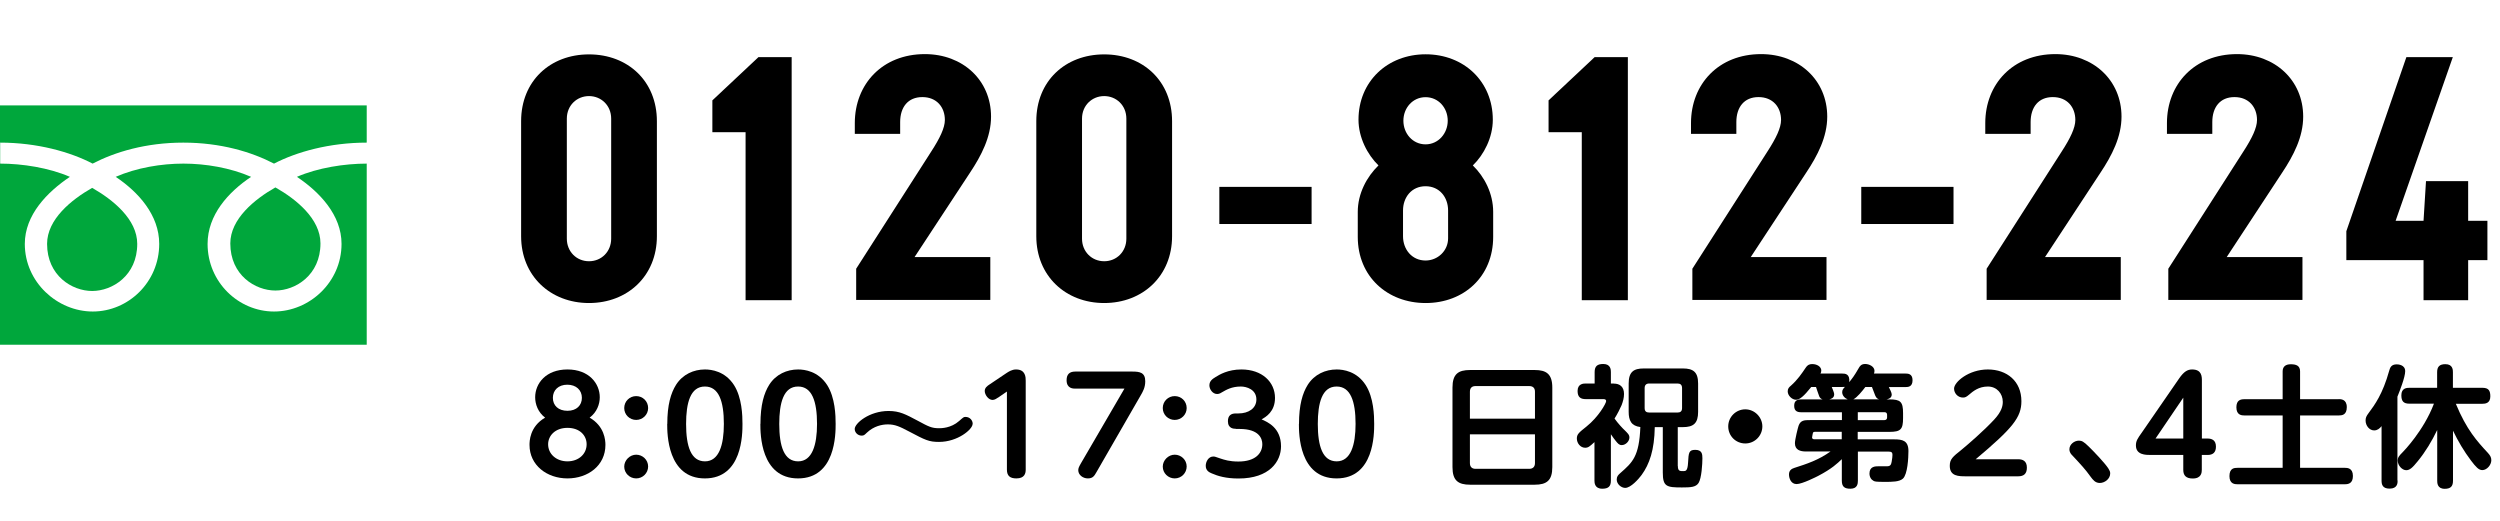 <?xml version="1.0" encoding="UTF-8"?>
<svg id="_レイヤー_2" data-name="レイヤー_2" xmlns="http://www.w3.org/2000/svg" width="273.98" height="57.15" viewBox="0 0 273.98 57.15">
  <defs>
    <style>
      .cls-1 {
        fill: #00a73c;
      }
    </style>
  </defs>
  <g id="_レイヤー_1-2" data-name="レイヤー_1">
    <g>
      <path d="M58.65,43.54c0-1.53,1.19-3.05,3.54-3.05s3.54,1.53,3.54,3.05c0,.76-.32,1.64-1.11,2.23,1.63.94,1.73,2.47,1.73,2.99,0,2.26-1.91,3.67-4.16,3.67s-4.16-1.44-4.16-3.67c0-.36,0-2,1.71-2.99-.78-.59-1.09-1.47-1.09-2.23ZM64.29,48.69c0-.95-.73-1.8-2.1-1.8s-2.12.88-2.12,1.8c0,1.06.89,1.87,2.12,1.87s2.1-.81,2.1-1.87ZM63.77,43.6c0-.85-.63-1.44-1.6-1.44s-1.58.6-1.58,1.44.6,1.42,1.6,1.42,1.58-.6,1.58-1.42Z"/>
      <path d="M71.03,44.72c0,.73-.6,1.3-1.31,1.3s-1.31-.56-1.31-1.3.59-1.31,1.31-1.31,1.31.56,1.31,1.31ZM71.03,51.12c0,.73-.59,1.31-1.31,1.31s-1.31-.58-1.31-1.29.62-1.31,1.31-1.31,1.31.55,1.31,1.3Z"/>
      <path d="M73.13,46.46c0-2.09.39-3.38.96-4.29.73-1.15,1.94-1.68,3.17-1.68.71,0,2.2.19,3.18,1.71.88,1.38.93,3.35.93,4.26,0,1.08,0,5.97-4.12,5.97s-4.13-4.92-4.13-5.97ZM79.33,46.46c0-2.49-.56-4.1-2.07-4.1-1.61-.01-2.07,1.81-2.07,4.1,0,2.45.53,4.1,2.07,4.1s2.07-1.8,2.07-4.1Z"/>
      <path d="M83.34,46.46c0-2.09.39-3.38.96-4.29.73-1.15,1.94-1.68,3.17-1.68.71,0,2.2.19,3.18,1.71.88,1.38.93,3.35.93,4.26,0,1.08,0,5.97-4.12,5.97s-4.13-4.92-4.13-5.97ZM89.54,46.46c0-2.49-.56-4.1-2.07-4.1-1.61-.01-2.07,1.81-2.07,4.1,0,2.45.53,4.1,2.07,4.1s2.07-1.8,2.07-4.1Z"/>
      <path d="M106.59,46.46c0,.59-1.63,1.97-3.68,1.97-1.12,0-1.5-.2-3.28-1.14-1.04-.55-1.55-.78-2.33-.78-.65,0-1.54.19-2.3.91-.27.26-.33.32-.58.32-.4,0-.75-.33-.75-.73,0-.62,1.6-1.97,3.71-1.97,1.21,0,1.88.37,3.18,1.06,1.22.66,1.55.83,2.35.83.24,0,1.31,0,2.2-.79.48-.42.5-.45.71-.45.46,0,.78.37.78.76Z"/>
      <path d="M109.38,43.57c-.13.09-.37.26-.6.26-.47,0-.86-.58-.86-.98,0-.35.27-.55.53-.72l1.86-1.25c.22-.14.58-.39,1.04-.39,1.06,0,1.06.88,1.06,1.24v9.74c0,.4-.12.96-1.02.96-.69,0-1.04-.27-1.04-.96v-8.56l-.96.66Z"/>
      <path d="M117.84,42.59c-.22,0-.95,0-.95-.92,0-.66.33-.95.95-.95h6.26c.79,0,1.41.09,1.41,1.06,0,.68-.25,1.11-.46,1.48l-4.89,8.49c-.23.4-.39.68-.94.68s-1.05-.39-1.05-.89c0-.22.06-.36.3-.78l4.76-8.17h-5.4Z"/>
      <path d="M130.05,44.72c0,.73-.6,1.3-1.31,1.3s-1.31-.56-1.31-1.3.59-1.31,1.31-1.31,1.31.56,1.31,1.31ZM130.05,51.12c0,.73-.59,1.31-1.31,1.31s-1.31-.58-1.31-1.29.62-1.31,1.31-1.31,1.31.55,1.31,1.3Z"/>
      <path d="M135.43,46.99c-.19,0-.86,0-.86-.83,0-.6.32-.85.86-.85h.29c1.11,0,1.97-.56,1.97-1.53,0-1.11-1.09-1.42-1.7-1.42-1.01,0-1.6.36-2.07.63-.1.07-.3.19-.53.19-.5,0-.85-.52-.85-.95,0-.49.37-.72.68-.91.42-.26,1.34-.83,2.83-.83,2.26,0,3.68,1.37,3.68,3.12,0,1.51-1.01,2.09-1.47,2.35.65.29,2.13.91,2.13,2.95,0,1.65-1.25,3.53-4.66,3.53-1.38,0-2.27-.27-2.93-.56-.27-.11-.66-.3-.66-.83,0-.46.3-1.02.83-1.02.16,0,.23.03.78.22.43.14.98.33,1.97.33,1.84,0,2.62-.89,2.62-1.9,0-.58-.32-1.67-2.49-1.67h-.42Z"/>
      <path d="M142.36,46.46c0-2.09.39-3.38.96-4.29.73-1.15,1.94-1.68,3.17-1.68.71,0,2.2.19,3.18,1.71.88,1.38.93,3.35.93,4.26,0,1.08,0,5.97-4.12,5.97s-4.13-4.92-4.13-5.97ZM148.56,46.46c0-2.49-.56-4.1-2.07-4.1-1.61-.01-2.07,1.81-2.07,4.1,0,2.45.53,4.1,2.07,4.1s2.07-1.8,2.07-4.1Z"/>
      <path d="M170.12,51.19c0,1.47-.62,1.93-1.93,1.93h-7.08c-1.3,0-1.93-.45-1.93-1.93v-8.71c0-1.48.62-1.93,1.93-1.93h7.08c1.29,0,1.93.45,1.93,1.93v8.71ZM168.22,45.88v-2.95c0-.39-.2-.62-.63-.62h-5.88c-.36,0-.62.17-.62.62v2.95h7.14ZM161.09,47.6v3.15c0,.42.23.63.62.63h5.88c.4,0,.63-.22.63-.63v-3.15h-7.14Z"/>
      <path d="M176.87,42.04c.63,0,1.11.33,1.11,1.14,0,.43-.12.83-.26,1.21-.16.37-.46.98-.78,1.48.36.52.96,1.15,1.08,1.25.36.36.55.52.55.83,0,.4-.4.83-.85.83-.27,0-.42-.17-.68-.5-.16-.2-.19-.24-.5-.69v5.08c0,.63-.27.89-.95.89-.83,0-.85-.66-.85-.89v-4.22c-.53.49-.69.62-1.02.62-.52,0-.91-.5-.91-1.01,0-.47.22-.65,1.05-1.31,1.32-1.05,2.16-2.55,2.16-2.79,0-.22-.22-.22-.33-.22h-1.91c-.53,0-.89-.19-.89-.89,0-.82.68-.82.89-.82h.98v-1.25c0-.65.29-.89.95-.89.82,0,.83.65.83.89v1.25h.33ZM183.88,51.08c0,.55.23.55.59.55.27,0,.48,0,.53-.95.06-1.04.07-1.38.78-1.38.75,0,.79.47.79.92,0,.62-.09,2.19-.42,2.71-.3.46-.85.49-1.83.49-1.67,0-2.09-.09-2.09-1.63v-4.98h-.88c-.04,2.5-.58,4.06-1.44,5.24-.34.46-1.19,1.42-1.8,1.42-.42,0-.93-.4-.93-.92,0-.33.16-.5.39-.7,1.35-1.19,2.07-1.81,2.2-5.05-.49-.06-.82-.24-1.01-.52-.2-.29-.27-.68-.27-1.14v-3.11c0-1.28.55-1.65,1.65-1.65h4.29c1.11,0,1.67.37,1.67,1.65v3.11c0,1.24-.5,1.67-1.67,1.67h-.56v4.27ZM184.34,42.53c0-.37-.2-.5-.49-.5h-3.11c-.32,0-.5.16-.5.5v2.19c0,.35.17.49.5.49h3.11c.3,0,.49-.13.49-.49v-2.19Z"/>
      <path d="M193.14,46.73c0,1.01-.82,1.87-1.87,1.87s-1.87-.83-1.87-1.87.85-1.87,1.87-1.87,1.87.86,1.87,1.87Z"/>
      <path d="M207.06,43.77c1.22,0,1.5.26,1.5,1.5v.55c0,1.24-.26,1.51-1.5,1.51h-3.47v.82h3.99c.92,0,1.57.13,1.57,1.29,0,.73-.09,2.53-.6,3.01-.39.36-1.18.36-2,.36-1.01,0-1.08-.04-1.22-.11-.27-.14-.45-.43-.45-.81,0-.79.66-.79.98-.79.16,0,.82.01.96,0,.37-.01.43-.19.49-.49.06-.27.09-.65.09-.76,0-.27-.1-.36-.47-.36h-3.32v3.19c0,.32-.04.88-.82.88-.62,0-.94-.2-.94-.88v-2.36c-.49.47-1.09,1.05-2.6,1.84-.14.07-1.73.89-2.36.89s-.83-.66-.83-1.05c0-.43.26-.62.58-.72,1.4-.45,2.63-.85,3.97-1.8h-2.68c-.63,0-1.22-.16-1.22-.91,0-.4.33-1.71.4-1.91.22-.62.65-.62,1.25-.62h3.5v-.86h-4.47c-.39,0-.76-.11-.76-.69,0-.36.1-.72.76-.72h2.35c-.16-.06-.26-.12-.36-.32-.07-.14-.3-.89-.36-1.04h-.52c-.83,1.04-1.28,1.4-1.67,1.4-.43,0-.91-.45-.91-.92,0-.3.14-.45.36-.63.71-.63,1.18-1.32,1.61-1.96.24-.36.49-.4.72-.4.53,0,.99.29.99.71,0,.14-.04.24-.09.33h2.4c.26,0,.86.01.75.94.34-.42.53-.65,1.02-1.5.14-.26.3-.49.73-.49s1.02.27,1.02.76c0,.12-.03.2-.06.29h3.47c.23,0,.76,0,.76.73s-.49.75-.76.75h-1.84c.1.2.32.62.32.81,0,.42-.4.5-.58.55h.33ZM201.84,48.14v-.82h-2.89c-.22,0-.25.07-.27.13-.01.06-.09.4-.09.49,0,.2.2.2.27.2h2.98ZM200.75,42.42c.26.62.26.71.26.82,0,.39-.39.49-.53.53h2.01c-.32-.13-.6-.43-.6-.79,0-.26.12-.39.3-.58-.07,0-.14.01-.29.01h-1.15ZM205.96,43.77c-.14-.04-.32-.1-.45-.42-.06-.13-.3-.79-.36-.94h-.72c-.35.46-.91,1.15-1.31,1.35h2.83ZM203.6,45.18v.86h2.92c.19,0,.29-.12.29-.29v-.29c0-.17-.09-.29-.29-.29h-2.92Z"/>
      <path d="M221.18,50.33c.46,0,.95.16.95.92,0,.66-.33.95-.95.95h-5.7c-.83,0-1.8,0-1.8-1.15,0-.73.32-.99,1.31-1.78.72-.59,2.46-2.1,3.57-3.3.82-.89.93-1.5.93-1.93,0-.91-.66-1.68-1.63-1.68-1.02,0-1.63.52-2.1.92-.26.22-.4.29-.63.29-.59,0-.98-.5-.98-.98,0-.72,1.6-2.1,3.7-2.1s3.68,1.29,3.68,3.48c0,1.77-.94,2.94-5.01,6.36h4.65Z"/>
      <path d="M230.12,52.93c-.5,0-.75-.35-.98-.65-.63-.88-1.08-1.35-2.03-2.37-.13-.13-.32-.33-.32-.68,0-.52.53-.94,1.04-.94.32,0,.53.11,1.08.65.49.47,1.73,1.77,2.13,2.37.16.26.22.37.22.58,0,.59-.6,1.04-1.14,1.04Z"/>
      <path d="M241.93,48.06c.45,0,.92.16.92.89,0,.65-.35.91-.92.91h-.63v1.63c0,.27-.03.95-.99.95-.72,0-1.04-.32-1.04-.94v-1.64h-3.58c-.52,0-1.61,0-1.61-1.04,0-.49.17-.75.65-1.42l4.09-5.93c.52-.75.92-.98,1.42-.98,1.07,0,1.07.79,1.07,1.24v6.33h.63ZM236.23,48.06h3.04v-4.48l-3.04,4.48Z"/>
      <path d="M256.3,43.74c.23,0,.89,0,.89.88s-.55.91-.89.91h-4.23v5.74h4.91c.24,0,.88,0,.88.89,0,.82-.5.91-.88.91h-11.77c-.26,0-.88-.01-.88-.89s.53-.91.88-.91h4.95v-5.74h-4.19c-.29,0-.88-.03-.88-.89,0-.79.46-.89.88-.89h4.19v-3.05c0-.52.32-.78.89-.78s1.02.14,1.02.78v3.05h4.23Z"/>
      <path d="M262.76,52.67c0,.24,0,.88-.88.88-.78,0-.88-.46-.88-.88v-5.97c-.2.26-.46.47-.81.47-.53,0-.94-.53-.94-1.08,0-.3.07-.47.33-.82.66-.89,1.54-2.06,2.26-4.65.09-.3.2-.69.82-.69.14,0,.93.03.93.75,0,.66-.6,2.17-.85,2.79v9.19ZM267.09,47.14c-.58,1.21-1.27,2.36-2.12,3.4-.59.73-.88.99-1.27.99-.43,0-.93-.5-.93-1.06,0-.32.12-.49.55-.92.07-.07,2.29-2.33,3.42-5.31h-2.69c-.66,0-.88-.29-.88-.92,0-.81.62-.82.88-.82h3.04v-1.71c0-.6.26-.88.91-.88.82,0,.82.66.82.88v1.71h3.24c.68,0,.86.32.86.94,0,.76-.56.81-.86.81h-2.92c1.18,2.86,2.35,4.13,3.5,5.37.23.26.39.47.39.81,0,.53-.49,1.09-.99,1.09-.39,0-.69-.33-1.24-1.05-.76-1.01-1.42-2.12-1.97-3.27v5.48c0,.62-.26.89-.91.89-.82,0-.82-.66-.82-.89v-5.53Z"/>
    </g>
    <g>
      <path d="M71.99,25.89c0,4.35-3.21,7.32-7.44,7.32s-7.44-2.98-7.44-7.32v-12.61c0-4.39,3.17-7.32,7.44-7.32s7.44,2.94,7.44,7.32v12.61ZM66.98,13c0-1.45-1.1-2.47-2.43-2.47s-2.43,1.02-2.43,2.47v13.16c0,1.41,1.06,2.47,2.43,2.47s2.43-1.06,2.43-2.47v-13.16Z"/>
      <path d="M81.71,32.9V14.49h-3.64v-3.49l5.05-4.74h3.64v26.64h-5.05Z"/>
      <path d="M93.83,32.9v-3.45l8.23-12.85c.94-1.45,1.49-2.59,1.49-3.45,0-1.41-.9-2.51-2.47-2.51s-2.43,1.1-2.43,2.74v1.29h-4.97v-1.18c0-4.27,3.02-7.56,7.68-7.56,4.15,0,7.25,2.86,7.25,6.85,0,2.23-1.06,4.27-2.31,6.15l-6.07,9.24h8.3v4.7h-14.69Z"/>
      <path d="M128.45,25.89c0,4.35-3.21,7.32-7.44,7.32s-7.44-2.98-7.44-7.32v-12.61c0-4.39,3.17-7.32,7.44-7.32s7.44,2.94,7.44,7.32v12.61ZM123.44,13c0-1.45-1.1-2.47-2.43-2.47s-2.43,1.02-2.43,2.47v13.16c0,1.41,1.06,2.47,2.43,2.47s2.43-1.06,2.43-2.47v-13.16Z"/>
      <path d="M133.63,24.55v-4.07h10.11v4.07h-10.11Z"/>
      <path d="M163.64,25.96c0,4.35-3.21,7.25-7.4,7.25s-7.44-2.9-7.44-7.25v-2.74c0-2,.98-3.84,2.27-5.09-1.21-1.18-2.19-3.06-2.19-5.01,0-4.19,3.17-7.17,7.36-7.17s7.36,2.98,7.36,7.17c0,1.96-.98,3.84-2.19,5.01,1.29,1.25,2.23,3.09,2.23,5.09v2.74ZM158.7,23.07c0-1.45-.94-2.66-2.47-2.66s-2.47,1.21-2.47,2.66v2.82c0,1.45.98,2.66,2.47,2.66,1.33,0,2.47-1.06,2.47-2.43v-3.06ZM158.66,13.23c0-1.41-1.02-2.58-2.43-2.58s-2.43,1.18-2.43,2.58,1.02,2.59,2.43,2.59,2.43-1.21,2.43-2.59Z"/>
      <path d="M173.35,32.9V14.49h-3.64v-3.49l5.05-4.74h3.64v26.64h-5.05Z"/>
      <path d="M185.47,32.9v-3.45l8.23-12.85c.94-1.45,1.49-2.59,1.49-3.45,0-1.41-.9-2.51-2.47-2.51s-2.43,1.1-2.43,2.74v1.29h-4.97v-1.18c0-4.27,3.02-7.56,7.68-7.56,4.15,0,7.25,2.86,7.25,6.85,0,2.23-1.06,4.27-2.31,6.15l-6.07,9.24h8.3v4.7h-14.69Z"/>
      <path d="M203.98,24.55v-4.07h10.11v4.07h-10.11Z"/>
      <path d="M217.72,32.9v-3.45l8.23-12.85c.94-1.45,1.49-2.59,1.49-3.45,0-1.41-.9-2.51-2.47-2.51s-2.43,1.1-2.43,2.74v1.29h-4.97v-1.18c0-4.27,3.02-7.56,7.68-7.56,4.15,0,7.25,2.86,7.25,6.85,0,2.23-1.06,4.27-2.31,6.15l-6.07,9.24h8.3v4.7h-14.69Z"/>
      <path d="M237.63,32.9v-3.45l8.23-12.85c.94-1.45,1.49-2.59,1.49-3.45,0-1.41-.9-2.51-2.47-2.51s-2.43,1.1-2.43,2.74v1.29h-4.97v-1.18c0-4.27,3.02-7.56,7.68-7.56,4.15,0,7.25,2.86,7.25,6.85,0,2.23-1.06,4.27-2.31,6.15l-6.07,9.24h8.3v4.7h-14.69Z"/>
      <path d="M265.6,32.9v-4.39h-8.46v-3.17l6.58-19.08h5.09l-6.27,17.94h3.06l.27-4.35h4.62v4.35h2.11v4.31h-2.11v4.39h-4.9Z"/>
    </g>
    <g>
      <path class="cls-1" d="M0,37.78h40.19V11.55H0v26.23ZM0,15.63c4.08,0,7.7,1.02,10.15,2.3,2.46-1.28,5.85-2.3,9.94-2.3s7.48,1.02,9.94,2.3c2.46-1.28,6.08-2.3,10.16-2.3v2.3c-2.41,0-5.35.45-7.65,1.45,2.48,1.66,4.89,4.18,4.89,7.35,0,4.2-3.52,7.41-7.4,7.41s-7.28-3.21-7.28-7.41c0-3.18,2.28-5.69,4.77-7.35-2.3-1-5.01-1.45-7.42-1.45s-5.13.45-7.42,1.45c2.48,1.66,4.77,4.18,4.77,7.35,0,4.2-3.4,7.41-7.28,7.41s-7.45-3.21-7.45-7.41c0-3.18,2.46-5.69,4.94-7.35-2.3-1-5.23-1.45-7.64-1.45v-2.3Z"/>
      <path class="cls-1" d="M5.16,26.73c0,3.48,2.74,5.16,4.94,5.16s4.94-1.68,4.94-5.16c0-2.7-2.67-4.85-4.94-6.14-2.27,1.29-4.94,3.44-4.94,6.14Z"/>
      <path class="cls-1" d="M25.24,26.68c0,3.48,2.74,5.16,4.94,5.16s4.94-1.69,4.94-5.16c0-2.7-2.67-4.86-4.94-6.14-2.27,1.29-4.94,3.45-4.94,6.14Z"/>
    </g>
  </g>
</svg>